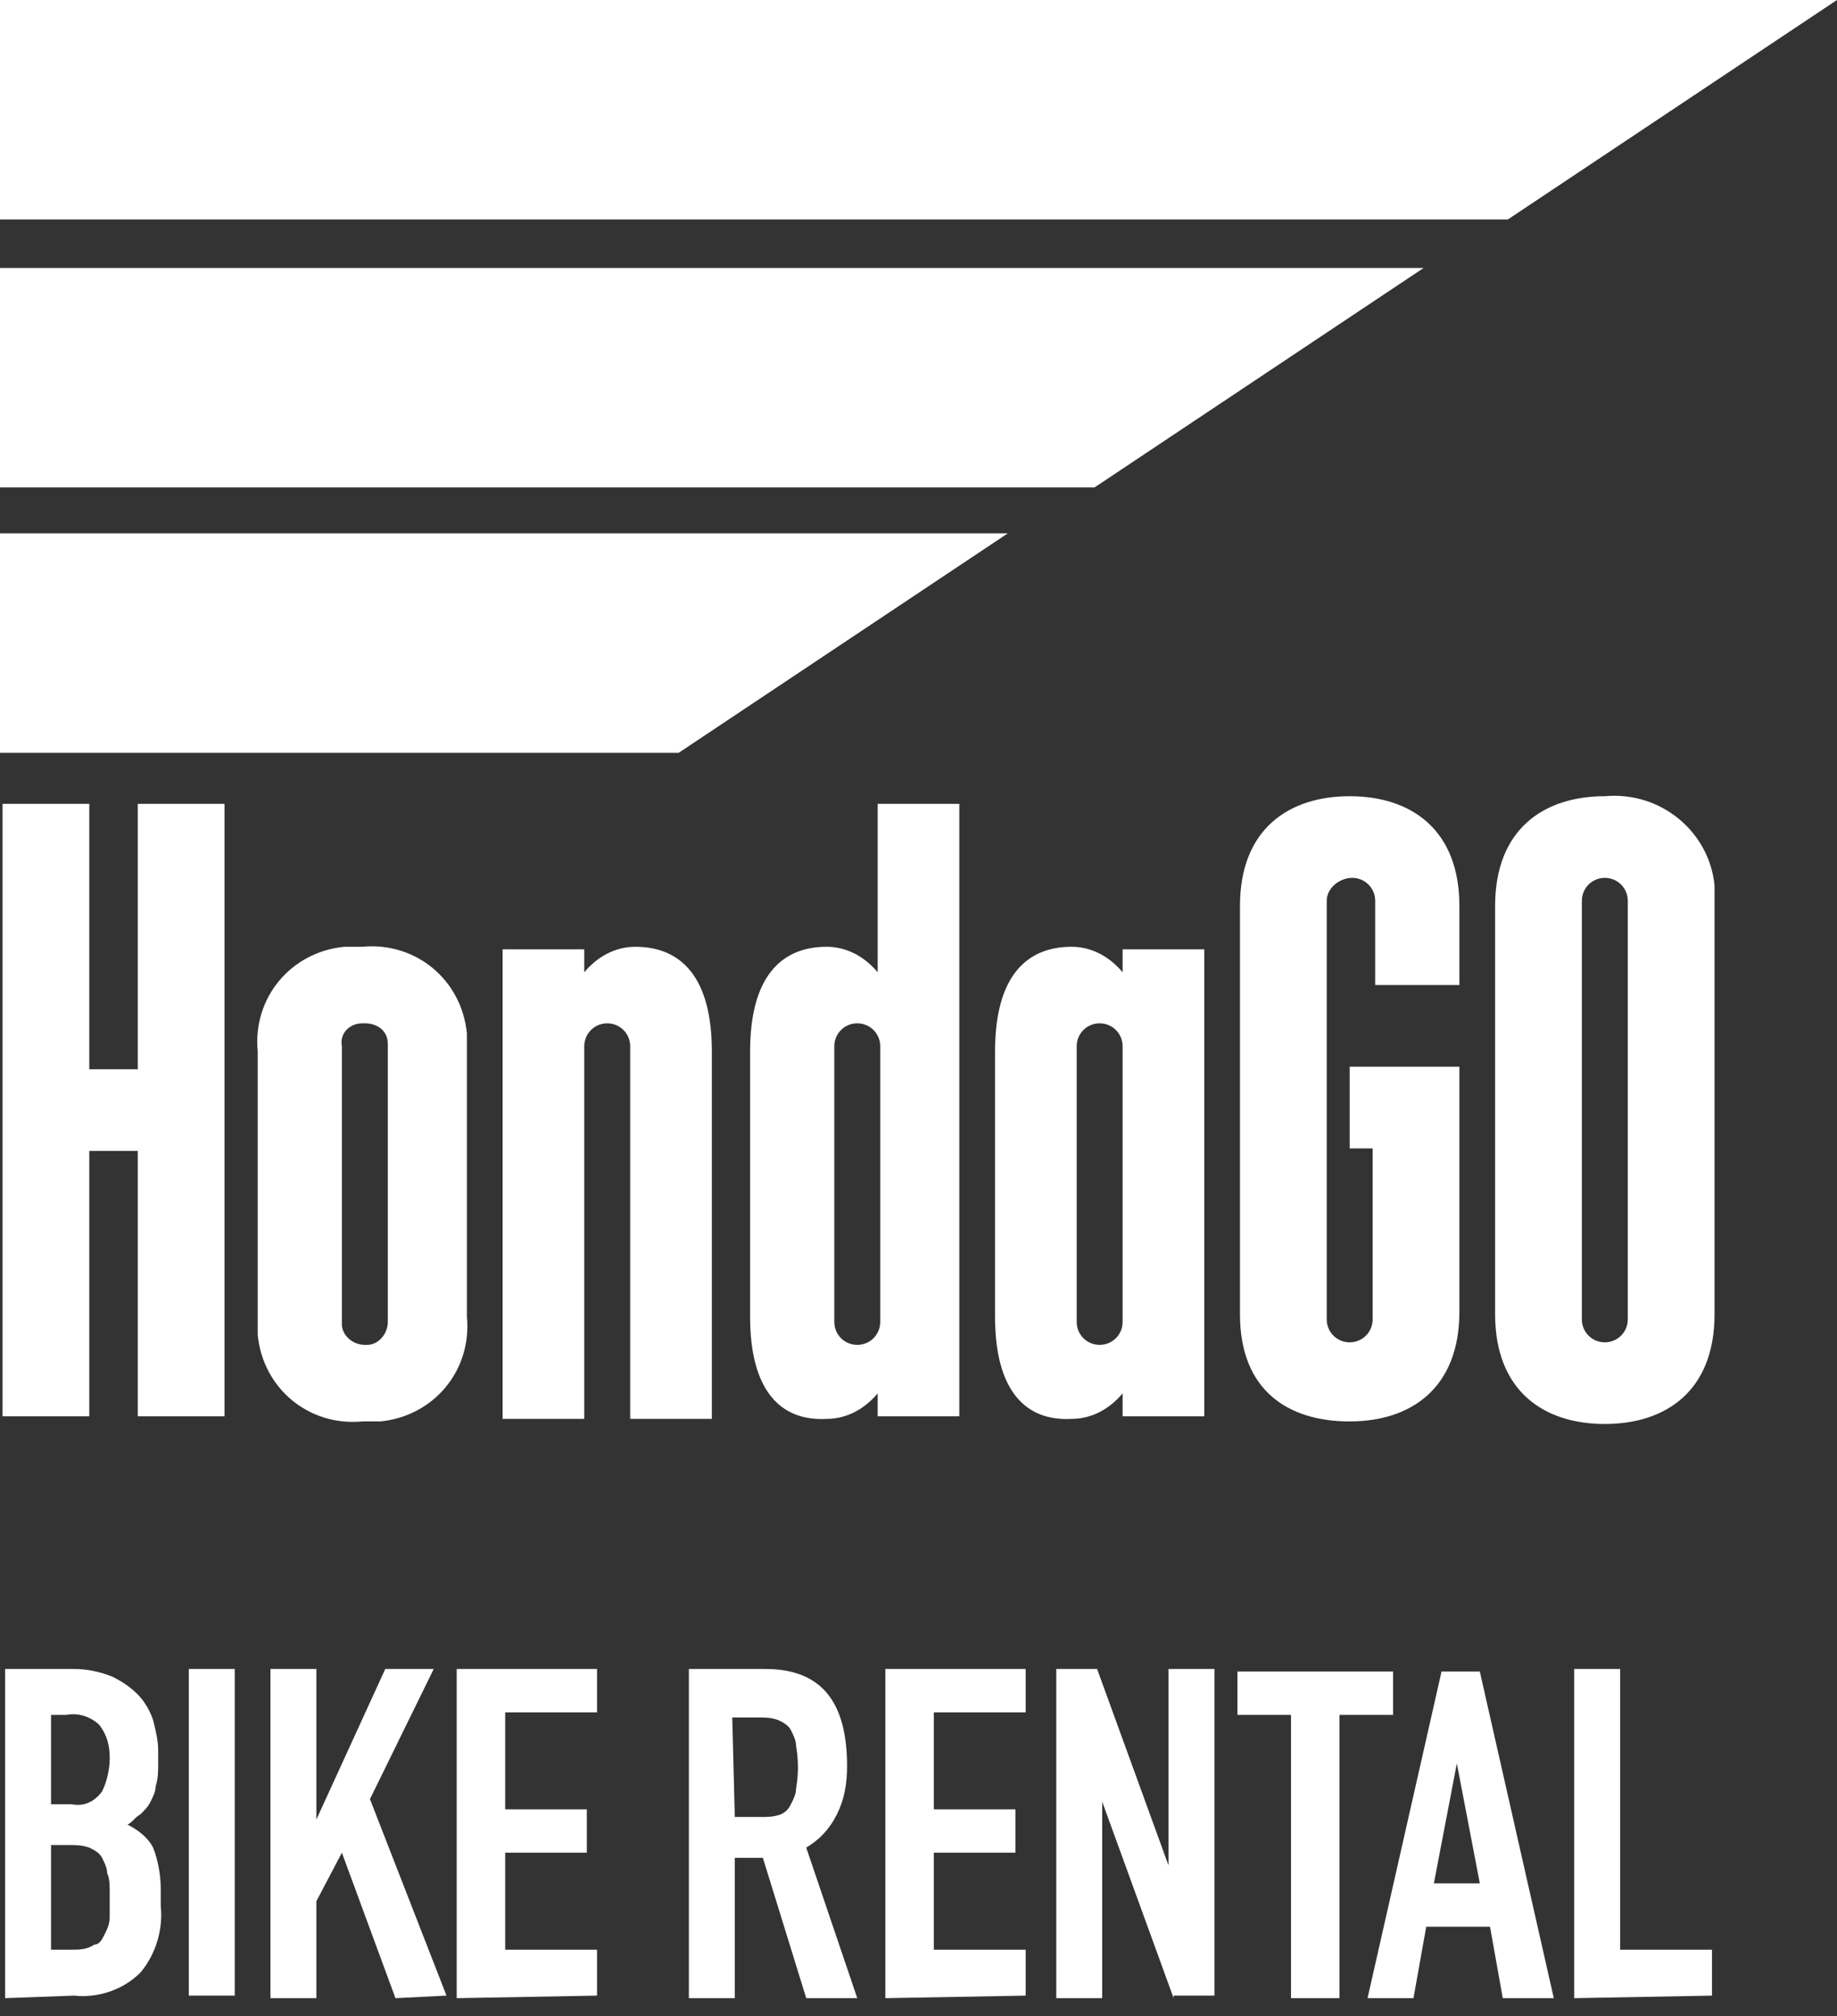 <?xml version="1.0" encoding="utf-8"?>
<!-- Generator: Adobe Illustrator 28.1.0, SVG Export Plug-In . SVG Version: 6.00 Build 0)  -->
<svg version="1.1" id="layer" xmlns="http://www.w3.org/2000/svg" xmlns:xlink="http://www.w3.org/1999/xlink" x="0px" y="0px"
	 viewBox="0 0 72 79" style="enable-background:new 0 0 72 79;" xml:space="preserve">
<rect x="0" y="0" width="72" height="79" fill="#333333" stroke="none"/>
<style type="text/css">
	.st0{fill:#FFFFFF;}
</style>
<path id="service_bikerental_logo" class="st0" d="M31.6,78.3l-1.7-5.5h-1.1v5.5H27V65.4h3c2.2,0,3.2,1.3,3.2,3.8
	c0,0.7-0.1,1.3-0.4,1.9c-0.3,0.6-0.7,1-1.2,1.3l2,5.9L31.6,78.3z M28.8,71.2h1c0.3,0,0.5,0,0.8-0.1c0.2-0.1,0.3-0.2,0.4-0.4
	c0.1-0.2,0.2-0.4,0.2-0.6c0.1-0.6,0.1-1.1,0-1.7c0-0.2-0.1-0.4-0.2-0.6c-0.1-0.2-0.3-0.3-0.5-0.4c-0.3-0.1-0.5-0.1-0.8-0.1h-1
	L28.8,71.2z M7.4,78.3V65.4h1.8v12.8H7.4z M0.2,78.3V65.4h2.7c0.5,0,1,0.1,1.5,0.3c0.4,0.2,0.7,0.4,1,0.7c0.3,0.3,0.5,0.7,0.6,1
	c0.1,0.4,0.2,0.8,0.2,1.2v0.5c0,0.3,0,0.6-0.1,0.9c0,0.2-0.1,0.4-0.2,0.6c-0.1,0.2-0.2,0.3-0.4,0.5c-0.2,0.1-0.3,0.3-0.5,0.4
	c0.4,0.2,0.8,0.5,1,0.9c0.2,0.5,0.3,1.1,0.3,1.6v0.7c0.1,0.9-0.2,1.9-0.8,2.6c-0.7,0.7-1.7,1-2.6,0.9L0.2,78.3z M2,76.4h0.8
	c0.3,0,0.6,0,0.9-0.2C3.9,76.2,4,76,4.1,75.8c0.1-0.2,0.2-0.4,0.2-0.7c0-0.3,0-0.6,0-0.9c0-0.3,0-0.6-0.1-0.8c0-0.2-0.1-0.4-0.2-0.6
	c-0.1-0.2-0.3-0.3-0.5-0.4c-0.3-0.1-0.5-0.1-0.8-0.1H2V76.4z M2,70.7h0.8c0.5,0.1,0.9-0.1,1.2-0.5c0.2-0.4,0.3-0.9,0.3-1.3
	c0-0.5-0.1-0.9-0.4-1.3c-0.3-0.3-0.8-0.5-1.3-0.4H2V70.7z M61.7,78.3V65.4h1.8v11h3.6v1.8L61.7,78.3z M58.9,78.3l-0.5-2.8h-2.5
	l-0.5,2.8h-1.8l2.9-12.8h1.5l2.9,12.8L58.9,78.3z M56.2,73.8h1.8l-0.9-4.7h0L56.2,73.8z M46,78.3l-2.8-7.7h0v7.7h-1.8V65.4H43
	l2.8,7.7h0v-7.7h1.8v12.8H46z M34.7,78.3V65.4h5.5v1.7h-3.6v3.8h3.2v1.7h-3.2v3.8h3.6v1.8L34.7,78.3z M17.9,78.3V65.4h5.5v1.7h-3.6
	v3.8h3.2v1.7h-3.2v3.8h3.6v1.8L17.9,78.3z M15.5,78.3l-2.1-5.7l-1,1.9v3.8h-1.8V65.4h1.8v5.9h0l2.7-5.9H17l-2.5,5.1l3,7.7L15.5,78.3
	z M50.6,78.3V67.2h-2.1v-1.7h6.1v1.7h-2.1v11.1H50.6z M58.6,51.5v-16c0-3,1.9-4.3,4.3-4.3c2.2-0.2,4.1,1.4,4.3,3.5
	c0,0.3,0,0.5,0,0.8v16c0,3-1.9,4.3-4.3,4.3S58.6,54.5,58.6,51.5z M62,35.3v16.4c0,0.5,0.4,0.9,0.9,0.9c0.5,0,0.9-0.4,0.9-0.9V35.3
	c0-0.5-0.4-0.9-0.9-0.9C62.4,34.4,62,34.8,62,35.3z M48.6,51.5v-16c0-3,1.9-4.3,4.3-4.3s4.3,1.3,4.3,4.3v3.1h-3.3v-3.3
	c0-0.5-0.4-0.9-0.9-0.9S52,34.8,52,35.3v16.4c0,0.5,0.4,0.9,0.9,0.9s0.9-0.4,0.9-0.9v-6.7h-0.9v-3.2h4.3v9.6c0,3-1.9,4.3-4.3,4.3
	S48.6,54.5,48.6,51.5z M39,51.6V41.2c0-2.9,1.2-4.1,3-4.1c0.8,0,1.5,0.4,2,1v-0.9h3.2v18.3H44v-0.9c-0.5,0.6-1.2,1-2,1
	C40.2,55.7,39,54.5,39,51.6L39,51.6z M42.2,41v10.8c0,0.5,0.4,0.9,0.9,0.9s0.9-0.4,0.9-0.9l0,0V41c0-0.5-0.4-0.9-0.9-0.9
	S42.2,40.5,42.2,41L42.2,41z M29.4,51.6V41.2c0-2.9,1.2-4.1,3-4.1c0.8,0,1.5,0.4,2,1v-6.6h3.2v24h-3.2v-0.9c-0.5,0.6-1.2,1-2,1
	C30.6,55.7,29.4,54.5,29.4,51.6z M32.7,41v10.8c0,0.5,0.4,0.9,0.9,0.9s0.9-0.4,0.9-0.9l0,0V41c0-0.5-0.4-0.9-0.9-0.9
	S32.7,40.5,32.7,41z M10.1,51.6V41.2c-0.2-2.1,1.3-3.9,3.4-4.1c0.2,0,0.5,0,0.7,0c2.1-0.2,3.9,1.3,4.1,3.4c0,0.2,0,0.5,0,0.7v10.4
	c0.2,2.1-1.3,3.9-3.4,4.1c-0.2,0-0.5,0-0.7,0c-2.1,0.2-3.9-1.3-4.1-3.4C10.1,52.1,10.1,51.8,10.1,51.6z M13.4,41v10.9
	c0,0.4,0.4,0.8,0.9,0.8c0,0,0,0,0,0h0.1c0.4,0,0.8-0.4,0.8-0.9c0,0,0,0,0,0h0V40.9c0-0.5-0.4-0.8-0.9-0.8c0,0,0,0,0,0h-0.1
	C13.7,40.1,13.3,40.5,13.4,41C13.4,41,13.4,41,13.4,41z M5.4,55.5V45.1H3.5v10.4H0.1v-24h3.4v10.4h1.9V31.5h3.4v24L5.4,55.5z
	 M24.7,55.5V41c0-0.5-0.4-0.9-0.9-0.9c-0.5,0-0.9,0.4-0.9,0.9v14.6h-3.2V37.2h3.2v0.9c0.5-0.6,1.2-1,2-1c1.8,0,3,1.2,3,4.1v14.4
	H24.7z M0,29.5v-8.6h39.5l-12.9,8.6H0z M0,19.1v-8.6h55.8l-12.9,8.6H0z M0,8.6V0h72L59.1,8.6H0z"/>
</svg>
